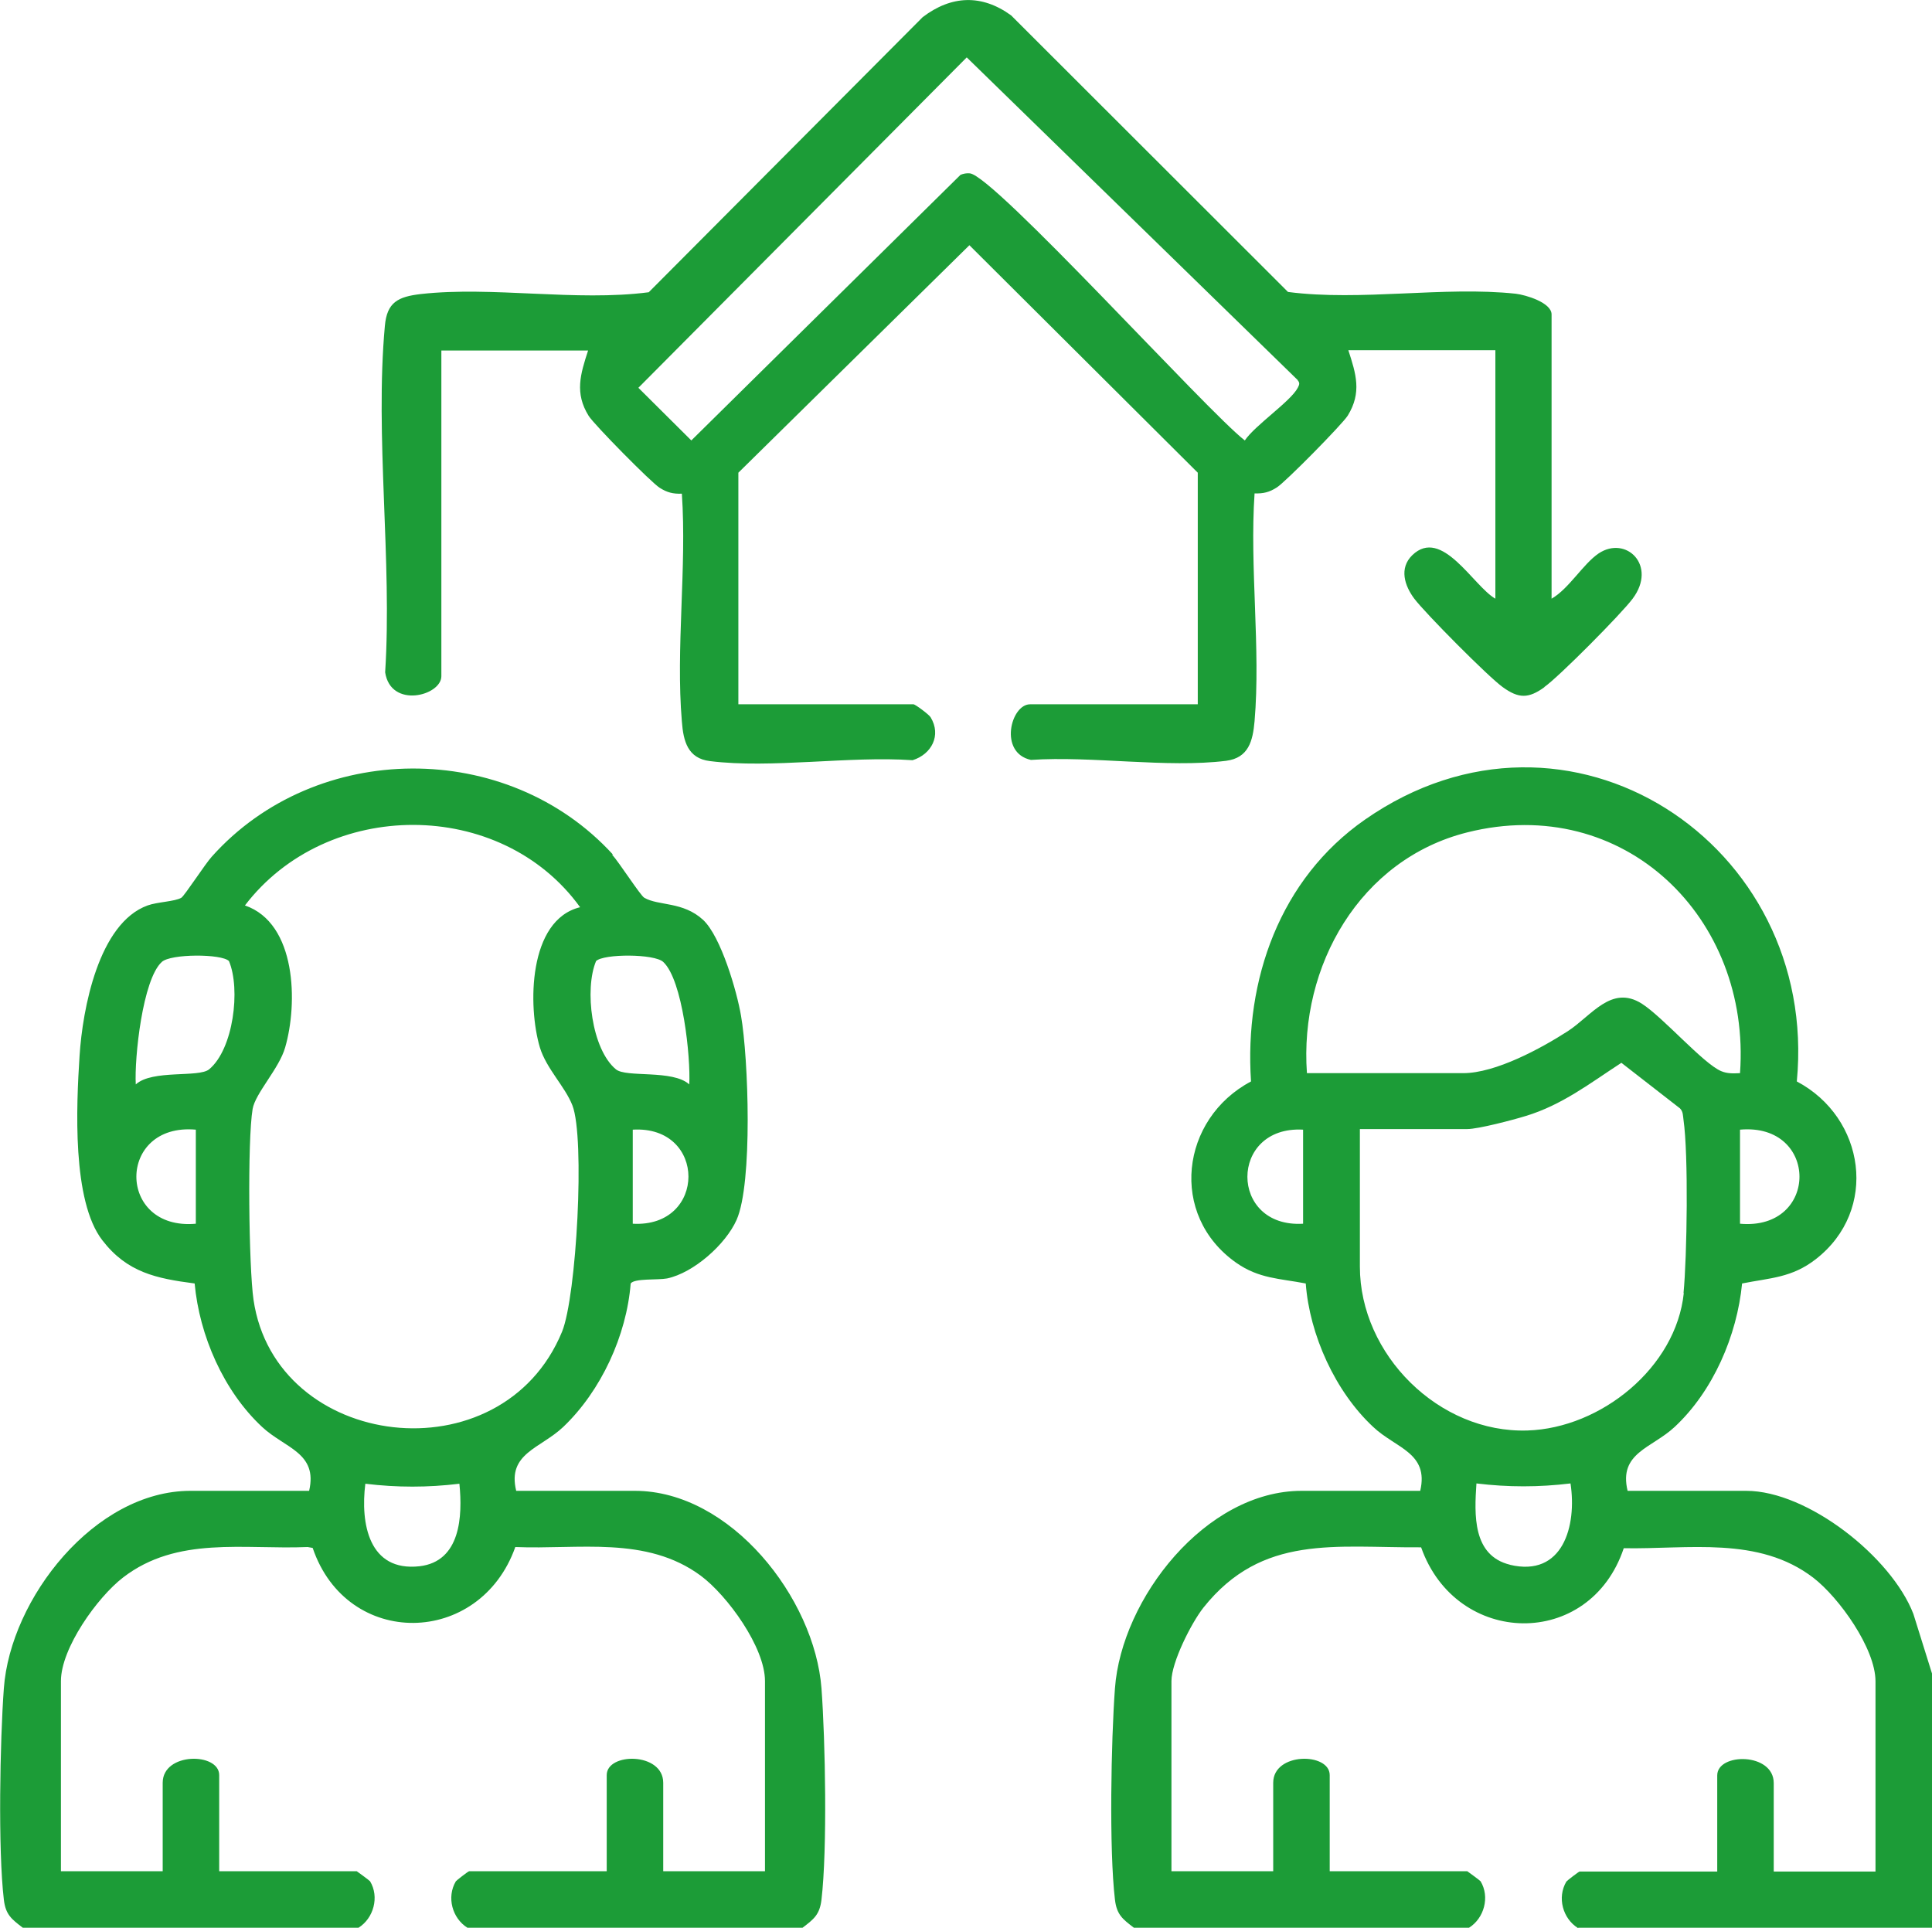 <?xml version="1.0" encoding="UTF-8"?>
<svg id="Layer_1" data-name="Layer 1" xmlns="http://www.w3.org/2000/svg" viewBox="0 0 65.31 65.18">
  <path d="m53.34,65.18c-.51-.32-.71-1.03-.39-1.57.02-.03.42-.34.45-.34h4.65v-3.25c0-.77,1.91-.78,1.91.26v2.99h3.44v-6.43c0-1.11-1.23-2.83-2.1-3.5-1.85-1.42-4.23-.96-6.41-1-1.15,3.44-5.66,3.34-6.85-.03-2.89.02-5.37-.46-7.36,2.04-.41.52-1.08,1.85-1.08,2.48v6.43h3.44v-2.99c0-1.04,1.91-1.03,1.91-.26v3.25h4.65s.43.31.45.34c.32.53.12,1.25-.39,1.57h-11.33c-.38-.29-.58-.44-.64-.95-.2-1.69-.13-5.38,0-7.14.22-3.04,3.07-6.68,6.31-6.68h4.01c.3-1.29-.83-1.44-1.59-2.16-1.28-1.19-2.15-3.11-2.28-4.85-.88-.17-1.58-.16-2.35-.7-2.29-1.61-1.88-4.87.5-6.13-.23-3.44.98-6.85,3.85-8.85,6.87-4.79,15.37.81,14.6,8.85,2.31,1.22,2.78,4.35.64,6.01-.81.63-1.54.63-2.49.82-.17,1.76-.98,3.64-2.28,4.85-.77.72-1.9.87-1.59,2.16h4.01c2.08,0,4.91,2.24,5.65,4.16l.65,2.08v8.53h-11.97Zm-9.29-26.99c-2.51-.14-2.51,3.33,0,3.18v-3.18Zm6.99,14.71c1.79.43,2.27-1.31,2.05-2.75-1.07.13-2.11.13-3.18,0-.07,1.05-.14,2.44,1.14,2.75Zm7.78-11.53c2.68.24,2.68-3.42,0-3.18v3.18Zm0-5.09c.38-5.25-3.92-9.47-9.22-8.14-3.63.91-5.68,4.52-5.42,8.14h5.28c1.1,0,2.64-.84,3.54-1.42.8-.52,1.47-1.58,2.5-.93.72.46,2.07,2.02,2.68,2.28.21.09.41.08.63.07Zm-1.91,7.44c.12-1.24.17-4.68,0-5.86-.02-.14-.01-.28-.12-.39l-1.98-1.54c-1.06.69-2.01,1.43-3.24,1.8-.42.13-1.6.44-1.97.44h-3.63v4.65c0,2.97,2.67,5.64,5.67,5.54,2.48-.08,5.02-2.13,5.28-4.65Zm-4.7-20.49c-.54.39-.87.39-1.41,0-.49-.35-2.62-2.5-2.99-2.99-.33-.44-.52-1.03-.07-1.47,1-.97,2.06,1.04,2.81,1.47v-8.4h-4.97c.26.8.46,1.43-.02,2.21-.18.29-2.12,2.26-2.4,2.43-.25.16-.45.21-.75.2-.17,2.49.21,5.24,0,7.7-.06.67-.2,1.24-.96,1.34-2,.25-4.54-.17-6.6-.03-1.1-.24-.68-1.88-.03-1.88h5.67v-7.83l-7.72-7.69-7.81,7.69v7.83h5.92c.06,0,.53.35.58.44.37.61.03,1.25-.61,1.45-2.14-.15-4.78.29-6.85.03-.75-.09-.9-.67-.95-1.34-.21-2.46.17-5.21,0-7.7-.3.01-.5-.04-.75-.2-.28-.17-2.22-2.14-2.4-2.43-.48-.77-.28-1.41-.02-2.21h-4.96v11.01c0,.66-1.71,1.11-1.9-.13.24-3.77-.35-7.99-.01-11.71.07-.8.44-.99,1.22-1.08,2.42-.27,5.24.26,7.7-.06L31.19.58c.97-.74,2-.78,2.99-.06l9.36,9.35c2.46.32,5.28-.2,7.7.06.34.04,1.21.3,1.21.7v9.61c.59-.34,1.06-1.17,1.59-1.53.93-.62,1.99.41,1.15,1.53-.37.5-2.5,2.65-2.99,2.99Zm-8.34-10.38L32.68,1.94l-11.1,11.17,1.79,1.78,9.1-8.98c.1-.04.2-.06.31-.05.8.05,8.04,8.06,9.3,9.03.34-.51,1.55-1.32,1.79-1.78.05-.1.08-.16,0-.25Zm-23.18,16.04c.23.25.97,1.4,1.09,1.46.48.28,1.31.12,1.99.75.6.56,1.14,2.41,1.28,3.24.25,1.43.4,5.66-.15,6.9-.37.83-1.45,1.79-2.35,1.98-.32.06-1.1-.01-1.23.17-.14,1.76-1,3.63-2.28,4.85-.77.73-1.9.89-1.59,2.16h4.01c3.24,0,6.08,3.63,6.31,6.68.13,1.76.2,5.44,0,7.14-.06.51-.26.66-.64.95h-11.33c-.51-.32-.71-1.03-.39-1.57.02-.03.42-.34.45-.34h4.65v-3.25c0-.77,1.91-.78,1.91.26v2.99h3.44v-6.43c0-1.14-1.27-2.89-2.17-3.56-1.84-1.36-4.13-.88-6.27-.97-1.2,3.38-5.69,3.45-6.85.03l-.17-.03c-2.16.09-4.41-.38-6.24,1.03-.87.67-2.1,2.39-2.1,3.5v6.43h3.44v-2.99c0-1.04,1.91-1.03,1.91-.26v3.25h4.65s.43.31.45.34c.32.53.12,1.25-.39,1.57H.77c-.38-.29-.58-.44-.64-.95-.2-1.69-.13-5.38,0-7.14.22-3.04,3.07-6.68,6.31-6.68h4.01c.3-1.29-.82-1.44-1.59-2.16-1.3-1.21-2.12-3.09-2.28-4.85-1.3-.17-2.28-.37-3.12-1.46-1.03-1.33-.88-4.54-.77-6.24.1-1.57.64-4.48,2.3-5.08.33-.12.92-.13,1.14-.26.11-.07.81-1.15,1.03-1.39,3.52-3.94,9.99-3.98,13.56-.07Zm.7,12.48c2.51.14,2.51-3.33,0-3.18v3.18Zm-.57-5.22c.35.29,1.92,0,2.48.51.05-.91-.22-3.53-.88-4.14-.3-.28-2.01-.28-2.27-.03-.4.95-.15,2.98.67,3.66Zm-6.64,16.8c1.39-.16,1.46-1.69,1.35-2.79-1.07.13-2.11.13-3.18,0-.17,1.35.12,2.98,1.83,2.79Zm-7.56-11.58v-3.18c-2.68-.24-2.68,3.42,0,3.18Zm1.12-8.88c-.25-.25-1.97-.25-2.27.03-.65.59-.93,3.25-.88,4.14.56-.51,2.13-.22,2.48-.51.82-.68,1.07-2.71.67-3.66Zm.54-1.88c1.75.6,1.79,3.32,1.36,4.8-.2.71-1.01,1.55-1.1,2.08-.18,1.06-.13,5.35.03,6.45.74,5.09,8.39,6.04,10.43,1.08.49-1.2.78-6.55.35-7.65-.25-.64-.88-1.24-1.1-1.96-.41-1.38-.4-4.31,1.36-4.74-2.68-3.71-8.56-3.69-11.33-.06Z" style="fill: #1c9c37; fill-rule: evenodd; stroke-width: 0px;"/>
</svg>